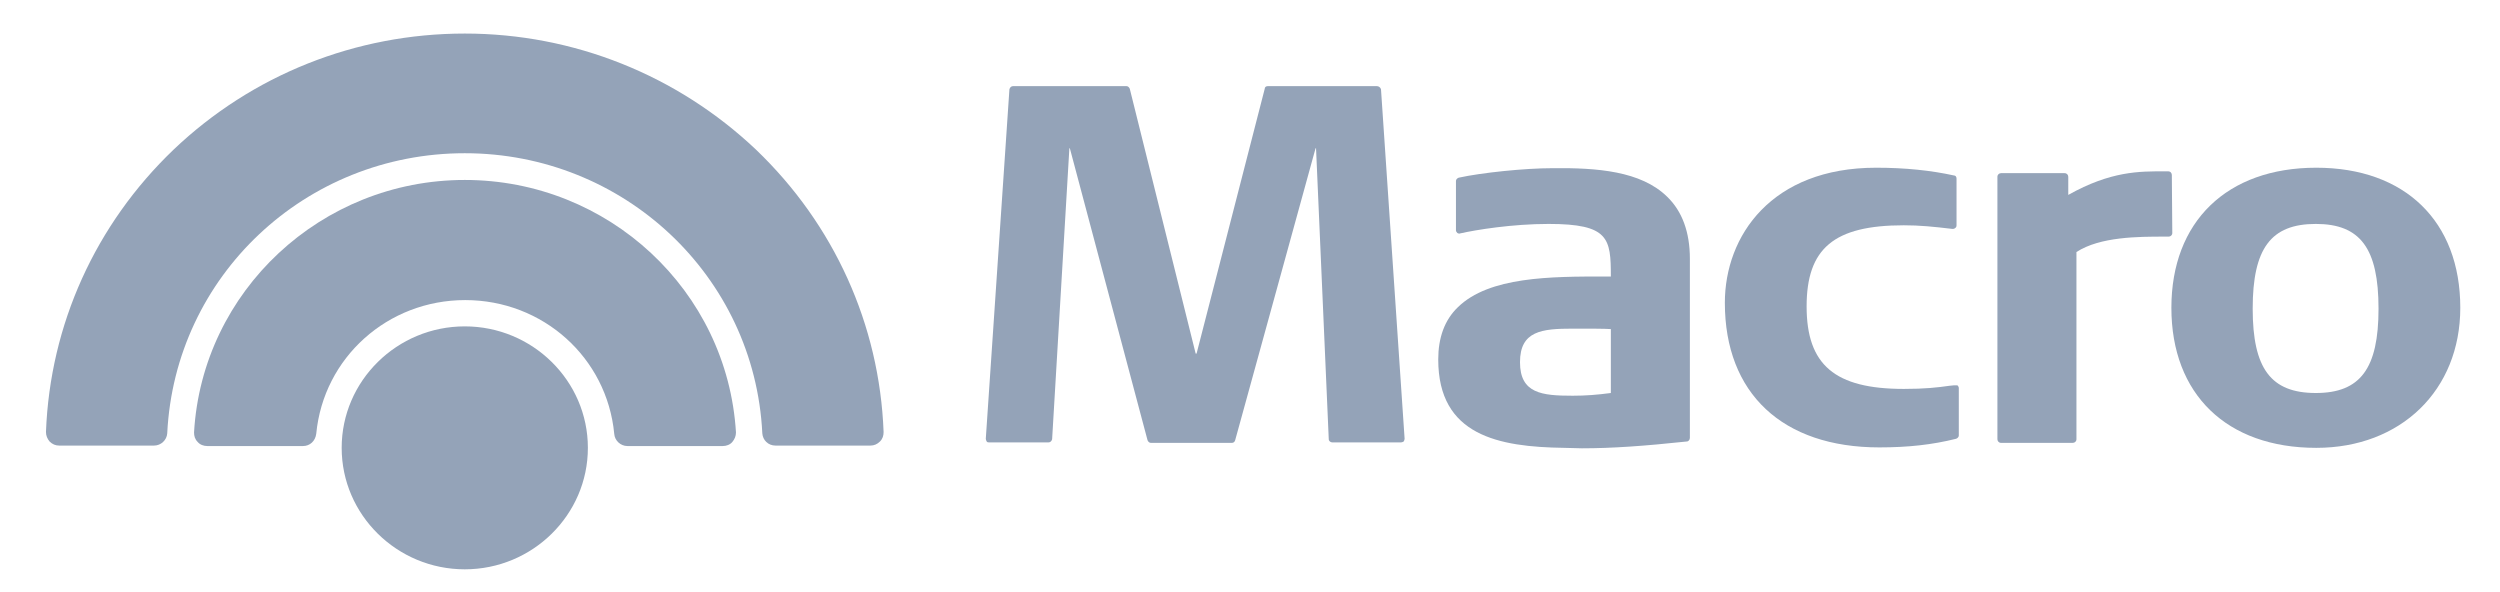<svg width="173" height="41" viewBox="0 0 173 41" fill="none" xmlns="http://www.w3.org/2000/svg">
<path fill-rule="evenodd" clip-rule="evenodd" d="M32.163 12.453C22.23 12.453 13.994 20.138 13.428 29.925C13.428 30.176 13.491 30.395 13.68 30.584C13.837 30.772 14.088 30.866 14.34 30.866H20.972C21.444 30.866 21.821 30.521 21.884 30.019C22.387 24.749 26.819 20.766 32.194 20.766C37.569 20.766 42.002 24.749 42.505 30.019C42.536 30.489 42.945 30.866 43.416 30.866H50.017C50.269 30.866 50.52 30.772 50.677 30.584C50.835 30.395 50.929 30.176 50.929 29.925C50.332 20.107 42.096 12.453 32.163 12.453Z" fill="#94A3B8"/>
<path fill-rule="evenodd" clip-rule="evenodd" d="M32.163 22.585C27.479 22.585 23.644 26.349 23.644 30.991C23.644 35.633 27.479 39.397 32.163 39.397C36.846 39.397 40.681 35.633 40.681 30.991C40.681 26.349 36.846 22.585 32.163 22.585Z" fill="#94A3B8"/>
<path fill-rule="evenodd" clip-rule="evenodd" d="M32.163 2.322C24.619 2.322 17.452 5.176 12.014 10.352C6.607 15.527 3.464 22.459 3.181 29.893C3.181 30.144 3.275 30.364 3.432 30.552C3.621 30.74 3.841 30.834 4.092 30.834H10.662C11.133 30.834 11.542 30.458 11.573 29.987C12.108 19.103 21.129 10.603 32.163 10.603C43.165 10.603 52.218 19.103 52.752 29.987C52.783 30.458 53.161 30.834 53.663 30.834H60.233C60.485 30.834 60.705 30.74 60.893 30.552C61.082 30.364 61.145 30.144 61.145 29.893C60.862 22.459 57.718 15.527 52.312 10.352C46.874 5.208 39.707 2.322 32.163 2.322Z" fill="#94A3B8"/>
<path fill-rule="evenodd" clip-rule="evenodd" d="M95.282 5.96H87.738C87.612 5.96 87.518 6.023 87.518 6.149L82.803 24.467H82.74L78.182 6.149C78.15 6.055 78.056 5.96 77.962 5.96H70.103C69.978 5.96 69.883 6.055 69.852 6.18L68.217 30.364C68.217 30.427 68.249 30.489 68.28 30.552C68.312 30.615 68.406 30.615 68.469 30.615H72.555C72.681 30.615 72.775 30.521 72.807 30.395L74.001 10.258H74.033L79.408 30.458C79.439 30.552 79.534 30.646 79.628 30.646H85.254C85.349 30.646 85.443 30.584 85.475 30.458L91.038 10.258H91.07L91.95 30.395C91.95 30.521 92.076 30.615 92.201 30.615H96.948C97.011 30.615 97.074 30.584 97.136 30.552C97.168 30.489 97.199 30.427 97.199 30.364L95.565 6.18C95.533 6.055 95.408 5.96 95.282 5.96Z" fill="#94A3B8"/>
<path fill-rule="evenodd" clip-rule="evenodd" d="M107.447 11.638C105.498 11.638 102.512 11.951 100.94 12.296C100.846 12.328 100.752 12.422 100.752 12.516V15.935C100.752 15.998 100.783 16.06 100.846 16.123C100.909 16.154 100.972 16.186 101.034 16.154C102.135 15.904 104.649 15.496 107.164 15.496C111.345 15.496 111.471 16.5 111.471 19.134H111.093C107.321 19.134 103.046 19.134 100.877 21.267C99.966 22.146 99.526 23.369 99.526 24.875C99.526 30.144 103.706 30.928 108.233 30.991C108.641 30.991 109.05 31.023 109.459 31.023C111.565 31.023 113.765 30.866 116.72 30.552C116.846 30.552 116.94 30.427 116.94 30.301V17.911C116.94 16.06 116.406 14.618 115.368 13.614C113.545 11.826 110.496 11.606 107.447 11.638ZM111.471 22.773V27.196C110.528 27.321 109.742 27.384 108.83 27.384C106.693 27.384 105.184 27.227 105.184 25.063C105.184 22.898 106.693 22.742 108.83 22.742C110.119 22.742 110.999 22.742 111.471 22.773Z" fill="#94A3B8"/>
<path fill-rule="evenodd" clip-rule="evenodd" d="M135.234 26.663L134.92 26.694C134.04 26.819 133.191 26.913 131.745 26.913C126.967 26.913 125.018 25.251 125.018 21.205C125.018 17.19 126.904 15.59 131.745 15.59C132.845 15.59 133.789 15.684 135.109 15.841C135.172 15.841 135.234 15.841 135.297 15.778C135.36 15.747 135.392 15.684 135.392 15.59V12.359C135.392 12.234 135.329 12.14 135.203 12.14C133.631 11.795 131.84 11.606 129.828 11.606C122.598 11.606 119.36 16.311 119.36 20.954C119.36 27.227 123.352 30.96 130.048 30.96C132.06 30.96 133.726 30.772 135.36 30.364C135.455 30.332 135.549 30.238 135.549 30.144V26.851C135.549 26.788 135.517 26.725 135.455 26.663C135.36 26.663 135.297 26.663 135.234 26.663Z" fill="#94A3B8"/>
<path fill-rule="evenodd" clip-rule="evenodd" d="M150.291 12.108C150.291 11.983 150.197 11.857 150.04 11.857H149.726C148.091 11.857 146.079 11.826 143.124 13.488V12.234C143.124 12.108 143.03 11.983 142.873 11.983H138.472C138.346 11.983 138.221 12.077 138.221 12.234V30.395C138.221 30.521 138.315 30.646 138.472 30.646H143.439C143.564 30.646 143.69 30.552 143.69 30.395V17.441C145.325 16.374 147.997 16.374 149.788 16.374H150.071C150.197 16.374 150.323 16.28 150.323 16.123L150.291 12.108Z" fill="#94A3B8"/>
<path fill-rule="evenodd" clip-rule="evenodd" d="M160.287 11.606C154.095 11.606 150.26 15.339 150.26 21.299C150.26 27.29 154.095 30.991 160.287 30.991C166.134 30.991 170.252 27.008 170.252 21.299C170.252 15.308 166.417 11.606 160.287 11.606ZM164.594 21.362C164.594 25.502 163.336 27.196 160.256 27.196C157.144 27.196 155.886 25.502 155.886 21.362C155.886 17.19 157.144 15.496 160.256 15.496C163.336 15.496 164.594 17.19 164.594 21.362Z" fill="#94A3B8"/>
</svg>
